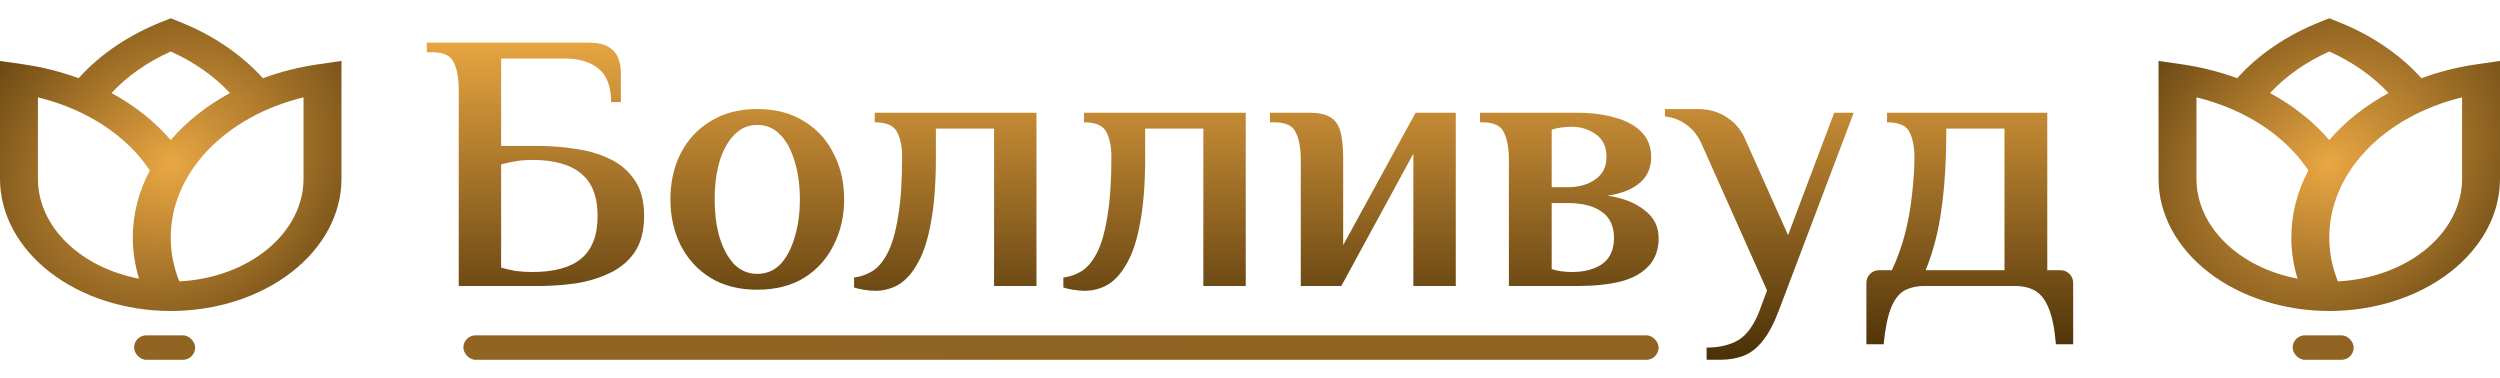 <svg width="205" height="31" viewBox="0 0 205 31" fill="none" xmlns="http://www.w3.org/2000/svg">
<path d="M37.616 23.453V7.309C37.616 6.402 37.482 5.677 37.216 5.133C36.969 4.568 36.385 4.286 35.462 4.286H35V3.5H48.294C49.012 3.5 49.556 3.621 49.925 3.863C50.294 4.085 50.551 4.387 50.695 4.77C50.838 5.133 50.91 5.516 50.91 5.919V8.367H50.11C50.11 7.098 49.771 6.191 49.094 5.647C48.438 5.082 47.494 4.8 46.263 4.8H41.093V11.965H44.109C45.135 11.965 46.161 12.046 47.186 12.207C48.212 12.348 49.146 12.62 49.987 13.023C50.848 13.426 51.536 14.011 52.049 14.777C52.562 15.523 52.818 16.5 52.818 17.709C52.818 18.919 52.562 19.906 52.049 20.672C51.536 21.418 50.848 21.992 49.987 22.395C49.146 22.799 48.212 23.081 47.186 23.242C46.161 23.383 45.135 23.453 44.109 23.453H37.616ZM43.647 22.305C45.432 22.305 46.766 21.942 47.648 21.216C48.551 20.471 49.002 19.302 49.002 17.709C49.002 16.117 48.551 14.958 47.648 14.233C46.766 13.487 45.432 13.114 43.647 13.114C43.196 13.114 42.776 13.144 42.386 13.205C41.996 13.265 41.565 13.356 41.093 13.477V21.942C41.421 22.043 41.811 22.133 42.263 22.214C42.714 22.274 43.175 22.305 43.647 22.305Z" fill="url(#paint0_linear_6_103)"/>
<path d="M62.082 23.756C60.604 23.756 59.332 23.433 58.266 22.788C57.199 22.123 56.378 21.226 55.804 20.098C55.25 18.969 54.973 17.719 54.973 16.349C54.973 14.958 55.25 13.709 55.804 12.6C56.378 11.471 57.199 10.585 58.266 9.94C59.332 9.274 60.604 8.942 62.082 8.942C63.579 8.942 64.861 9.274 65.928 9.94C66.995 10.585 67.805 11.471 68.359 12.6C68.934 13.709 69.221 14.958 69.221 16.349C69.221 17.719 68.934 18.969 68.359 20.098C67.805 21.226 66.995 22.123 65.928 22.788C64.861 23.433 63.579 23.756 62.082 23.756ZM62.082 22.456C62.841 22.456 63.477 22.194 63.989 21.67C64.502 21.126 64.892 20.39 65.159 19.463C65.446 18.536 65.59 17.498 65.59 16.349C65.59 15.18 65.446 14.142 65.159 13.235C64.892 12.308 64.502 11.582 63.989 11.058C63.477 10.514 62.841 10.242 62.082 10.242C61.364 10.242 60.738 10.514 60.204 11.058C59.691 11.582 59.291 12.308 59.004 13.235C58.737 14.142 58.604 15.18 58.604 16.349C58.604 17.498 58.737 18.536 59.004 19.463C59.291 20.39 59.691 21.126 60.204 21.67C60.738 22.194 61.364 22.456 62.082 22.456Z" fill="url(#paint1_linear_6_103)"/>
<path d="M71.759 23.846C71.492 23.846 71.174 23.816 70.805 23.756C70.456 23.695 70.2 23.635 70.035 23.574V22.758C70.548 22.698 71.041 22.526 71.513 22.244C71.984 21.962 72.405 21.468 72.774 20.763C73.144 20.057 73.431 19.07 73.636 17.8C73.862 16.51 73.974 14.867 73.974 12.872C73.974 12.046 73.841 11.37 73.574 10.847C73.308 10.302 72.692 10.03 71.728 10.03V9.244H84.991V23.453H81.514V10.544H76.744V12.872C76.744 15.008 76.611 16.782 76.344 18.193C76.098 19.604 75.739 20.723 75.267 21.549C74.816 22.375 74.292 22.97 73.697 23.333C73.103 23.675 72.456 23.846 71.759 23.846Z" fill="url(#paint2_linear_6_103)"/>
<path d="M88.919 23.846C88.652 23.846 88.334 23.816 87.965 23.756C87.616 23.695 87.359 23.635 87.195 23.574V22.758C87.708 22.698 88.201 22.526 88.672 22.244C89.144 21.962 89.565 21.468 89.934 20.763C90.303 20.057 90.591 19.07 90.796 17.8C91.022 16.51 91.134 14.867 91.134 12.872C91.134 12.046 91.001 11.37 90.734 10.847C90.468 10.302 89.852 10.03 88.888 10.03V9.244H102.151V23.453H98.674V10.544H93.904V12.872C93.904 15.008 93.771 16.782 93.504 18.193C93.258 19.604 92.899 20.723 92.427 21.549C91.975 22.375 91.452 22.97 90.857 23.333C90.262 23.675 89.616 23.846 88.919 23.846Z" fill="url(#paint3_linear_6_103)"/>
<path d="M106.663 23.453V13.053C106.663 12.146 106.53 11.421 106.263 10.877C106.017 10.312 105.432 10.03 104.509 10.03H104.14V9.244H107.371C108.089 9.244 108.643 9.355 109.033 9.577C109.443 9.798 109.73 10.181 109.894 10.726C110.059 11.27 110.141 12.046 110.141 13.053V20.098L116.08 9.244H119.373V23.453H115.895V12.6L109.987 23.453H106.663Z" fill="url(#paint4_linear_6_103)"/>
<path d="M123.729 23.453V13.053C123.729 12.146 123.596 11.421 123.329 10.877C123.083 10.312 122.498 10.03 121.575 10.03H121.36V9.244H129.33C130.479 9.244 131.505 9.375 132.408 9.637C133.331 9.879 134.059 10.272 134.592 10.816C135.126 11.34 135.393 12.026 135.393 12.872C135.393 13.759 135.085 14.464 134.469 14.988C133.874 15.512 132.992 15.865 131.823 16.047C133.074 16.228 134.08 16.621 134.839 17.226C135.618 17.81 136.008 18.576 136.008 19.523C136.008 20.471 135.731 21.236 135.177 21.821C134.644 22.405 133.874 22.829 132.869 23.091C131.864 23.333 130.684 23.453 129.33 23.453H123.729ZM128.869 22.305C129.915 22.305 130.756 22.083 131.392 21.64C132.028 21.176 132.346 20.471 132.346 19.523C132.346 18.556 132.018 17.84 131.361 17.377C130.705 16.893 129.771 16.651 128.561 16.651H127.238V22.063C127.463 22.143 127.73 22.204 128.038 22.244C128.366 22.285 128.643 22.305 128.869 22.305ZM127.238 15.351H128.561C129.464 15.351 130.212 15.139 130.807 14.716C131.423 14.293 131.731 13.678 131.731 12.872C131.731 12.026 131.433 11.401 130.838 10.998C130.264 10.595 129.607 10.393 128.869 10.393C128.643 10.393 128.366 10.413 128.038 10.454C127.73 10.494 127.463 10.554 127.238 10.635V15.351Z" fill="url(#paint5_linear_6_103)"/>
<path d="M139.942 29.5V28.502C140.968 28.502 141.83 28.301 142.527 27.898C143.225 27.495 143.809 26.688 144.281 25.479L144.897 23.816L139.604 11.965C139.296 11.219 138.875 10.655 138.342 10.272C137.829 9.869 137.224 9.627 136.526 9.547V8.942H139.203C140.127 8.942 140.917 9.164 141.573 9.607C142.25 10.03 142.753 10.615 143.081 11.361L146.62 19.281L150.405 9.244H152.005L145.881 25.419C145.471 26.507 145.03 27.343 144.558 27.928C144.086 28.533 143.563 28.946 142.989 29.167C142.414 29.389 141.768 29.5 141.05 29.5H139.942Z" fill="url(#paint6_linear_6_103)"/>
<path d="M153.044 28.23V23.212C153.044 22.909 153.146 22.657 153.351 22.456C153.557 22.254 153.813 22.154 154.121 22.154H155.136C155.608 21.146 155.977 20.108 156.244 19.04C156.511 17.951 156.696 16.883 156.798 15.835C156.921 14.767 156.983 13.779 156.983 12.872C156.983 12.046 156.849 11.37 156.583 10.847C156.336 10.302 155.721 10.03 154.736 10.03V9.244H167.877V22.154H168.923C169.231 22.154 169.487 22.254 169.692 22.456C169.897 22.657 170 22.909 170 23.212V28.23H168.584C168.482 26.981 168.287 26.003 168 25.298C167.733 24.612 167.364 24.129 166.892 23.846C166.441 23.584 165.887 23.453 165.23 23.453H157.814C157.157 23.453 156.593 23.584 156.121 23.846C155.67 24.129 155.311 24.612 155.044 25.298C154.777 26.003 154.582 26.981 154.459 28.23H153.044ZM157.906 22.154H164.368V10.544H159.599C159.599 13.124 159.465 15.331 159.198 17.165C158.952 18.979 158.521 20.642 157.906 22.154Z" fill="url(#paint7_linear_6_103)"/>
<rect x="38" y="27.5" width="98" height="2" rx="1" fill="#D9D9D9"/>
<rect x="38" y="27.5" width="98" height="2" rx="1" fill="url(#paint8_linear_6_103)"/>
<path d="M14 1.5L14.708 1.781C17.447 2.866 19.798 4.457 21.555 6.413C23.02 5.875 24.569 5.487 26.163 5.261L28 4.998V14.659C28 17.534 26.525 20.292 23.899 22.325C21.274 24.358 17.713 25.5 14 25.5C10.287 25.5 6.726 24.358 4.101 22.325C1.475 20.292 5.53285e-08 17.534 0 14.659V4.998L1.836 5.261C3.43 5.487 4.98 5.875 6.445 6.413C8.202 4.457 10.553 2.866 13.292 1.781L14 1.5ZM9.144 7.63C11.059 8.669 12.706 9.977 14 11.485C15.295 9.977 16.942 8.669 18.856 7.63C17.566 6.242 15.911 5.081 14 4.224C12.089 5.081 10.434 6.242 9.144 7.63ZM12.287 13.977C10.915 11.913 8.805 10.197 6.208 9.036C5.229 8.598 4.19 8.244 3.111 7.982V14.659C3.111 18.622 6.642 21.947 11.401 22.85C11.06 21.745 10.888 20.613 10.889 19.477C10.889 17.529 11.385 15.672 12.287 13.977ZM14.706 23.073C17.466 22.934 20.054 21.987 21.945 20.424C23.836 18.862 24.889 16.8 24.889 14.659V7.982C21.73 8.75 18.97 10.28 17.011 12.348C15.053 14.415 13.998 16.913 14 19.477C14 20.731 14.247 21.939 14.705 23.073" fill="url(#paint9_radial_6_103)"/>
<rect x="11" y="27.5" width="5" height="2" rx="1" fill="#D9D9D9"/>
<rect x="11" y="27.5" width="5" height="2" rx="1" fill="url(#paint10_linear_6_103)"/>
<path d="M191 1.5L191.708 1.781C194.447 2.866 196.798 4.457 198.555 6.413C200.02 5.875 201.569 5.487 203.163 5.261L205 4.998V14.659C205 17.534 203.525 20.292 200.899 22.325C198.274 24.358 194.713 25.5 191 25.5C187.287 25.5 183.726 24.358 181.101 22.325C178.475 20.292 177 17.534 177 14.659V4.998L178.836 5.261C180.43 5.487 181.98 5.875 183.445 6.413C185.202 4.457 187.553 2.866 190.292 1.781L191 1.5ZM186.144 7.63C188.058 8.669 189.706 9.977 191 11.485C192.295 9.977 193.942 8.669 195.856 7.63C194.566 6.242 192.911 5.081 191 4.224C189.089 5.081 187.434 6.242 186.144 7.63ZM189.287 13.977C187.915 11.913 185.805 10.197 183.208 9.036C182.229 8.598 181.19 8.244 180.111 7.982V14.659C180.111 18.622 183.642 21.947 188.401 22.85C188.06 21.745 187.888 20.613 187.889 19.477C187.889 17.529 188.385 15.672 189.287 13.977ZM191.706 23.073C194.466 22.934 197.054 21.987 198.945 20.424C200.836 18.862 201.889 16.8 201.889 14.659V7.982C198.73 8.75 195.97 10.28 194.011 12.348C192.053 14.415 190.998 16.913 191 19.477C191 20.731 191.247 21.939 191.705 23.073" fill="url(#paint11_radial_6_103)"/>
<rect x="188" y="27.5" width="5" height="2" rx="1" fill="#D9D9D9"/>
<rect x="188" y="27.5" width="5" height="2" rx="1" fill="url(#paint12_linear_6_103)"/>
<defs>
<linearGradient id="paint0_linear_6_103" x1="102" y1="3" x2="102" y2="30.5" gradientUnits="userSpaceOnUse">
<stop stop-color="#EAA743"/>
<stop offset="1" stop-color="#442B05"/>
</linearGradient>
<linearGradient id="paint1_linear_6_103" x1="102" y1="3" x2="102" y2="30.5" gradientUnits="userSpaceOnUse">
<stop stop-color="#EAA743"/>
<stop offset="1" stop-color="#442B05"/>
</linearGradient>
<linearGradient id="paint2_linear_6_103" x1="102" y1="3" x2="102" y2="30.5" gradientUnits="userSpaceOnUse">
<stop stop-color="#EAA743"/>
<stop offset="1" stop-color="#442B05"/>
</linearGradient>
<linearGradient id="paint3_linear_6_103" x1="102" y1="3" x2="102" y2="30.5" gradientUnits="userSpaceOnUse">
<stop stop-color="#EAA743"/>
<stop offset="1" stop-color="#442B05"/>
</linearGradient>
<linearGradient id="paint4_linear_6_103" x1="102" y1="3" x2="102" y2="30.5" gradientUnits="userSpaceOnUse">
<stop stop-color="#EAA743"/>
<stop offset="1" stop-color="#442B05"/>
</linearGradient>
<linearGradient id="paint5_linear_6_103" x1="102" y1="3" x2="102" y2="30.5" gradientUnits="userSpaceOnUse">
<stop stop-color="#EAA743"/>
<stop offset="1" stop-color="#442B05"/>
</linearGradient>
<linearGradient id="paint6_linear_6_103" x1="102" y1="3" x2="102" y2="30.5" gradientUnits="userSpaceOnUse">
<stop stop-color="#EAA743"/>
<stop offset="1" stop-color="#442B05"/>
</linearGradient>
<linearGradient id="paint7_linear_6_103" x1="102" y1="3" x2="102" y2="30.5" gradientUnits="userSpaceOnUse">
<stop stop-color="#EAA743"/>
<stop offset="1" stop-color="#442B05"/>
</linearGradient>
<linearGradient id="paint8_linear_6_103" x1="38" y1="27.5" x2="38.256" y2="34.034" gradientUnits="userSpaceOnUse">
<stop stop-color="#916422"/>
<stop offset="1" stop-color="#8F6321"/>
</linearGradient>
<radialGradient id="paint9_radial_6_103" cx="0" cy="0" r="1" gradientUnits="userSpaceOnUse" gradientTransform="translate(14 13.5) rotate(56.158) scale(20.949 24.88)">
<stop stop-color="#EAA743"/>
<stop offset="1" stop-color="#442B05"/>
</radialGradient>
<linearGradient id="paint10_linear_6_103" x1="11" y1="27.5" x2="14.16" y2="31.621" gradientUnits="userSpaceOnUse">
<stop stop-color="#916422"/>
<stop offset="1" stop-color="#8F6321"/>
</linearGradient>
<radialGradient id="paint11_radial_6_103" cx="0" cy="0" r="1" gradientUnits="userSpaceOnUse" gradientTransform="translate(191 13.5) rotate(56.158) scale(20.949 24.88)">
<stop stop-color="#EAA743"/>
<stop offset="1" stop-color="#442B05"/>
</radialGradient>
<linearGradient id="paint12_linear_6_103" x1="188" y1="27.5" x2="191.16" y2="31.621" gradientUnits="userSpaceOnUse">
<stop stop-color="#916422"/>
<stop offset="1" stop-color="#8F6321"/>
</linearGradient>
</defs>
</svg>
